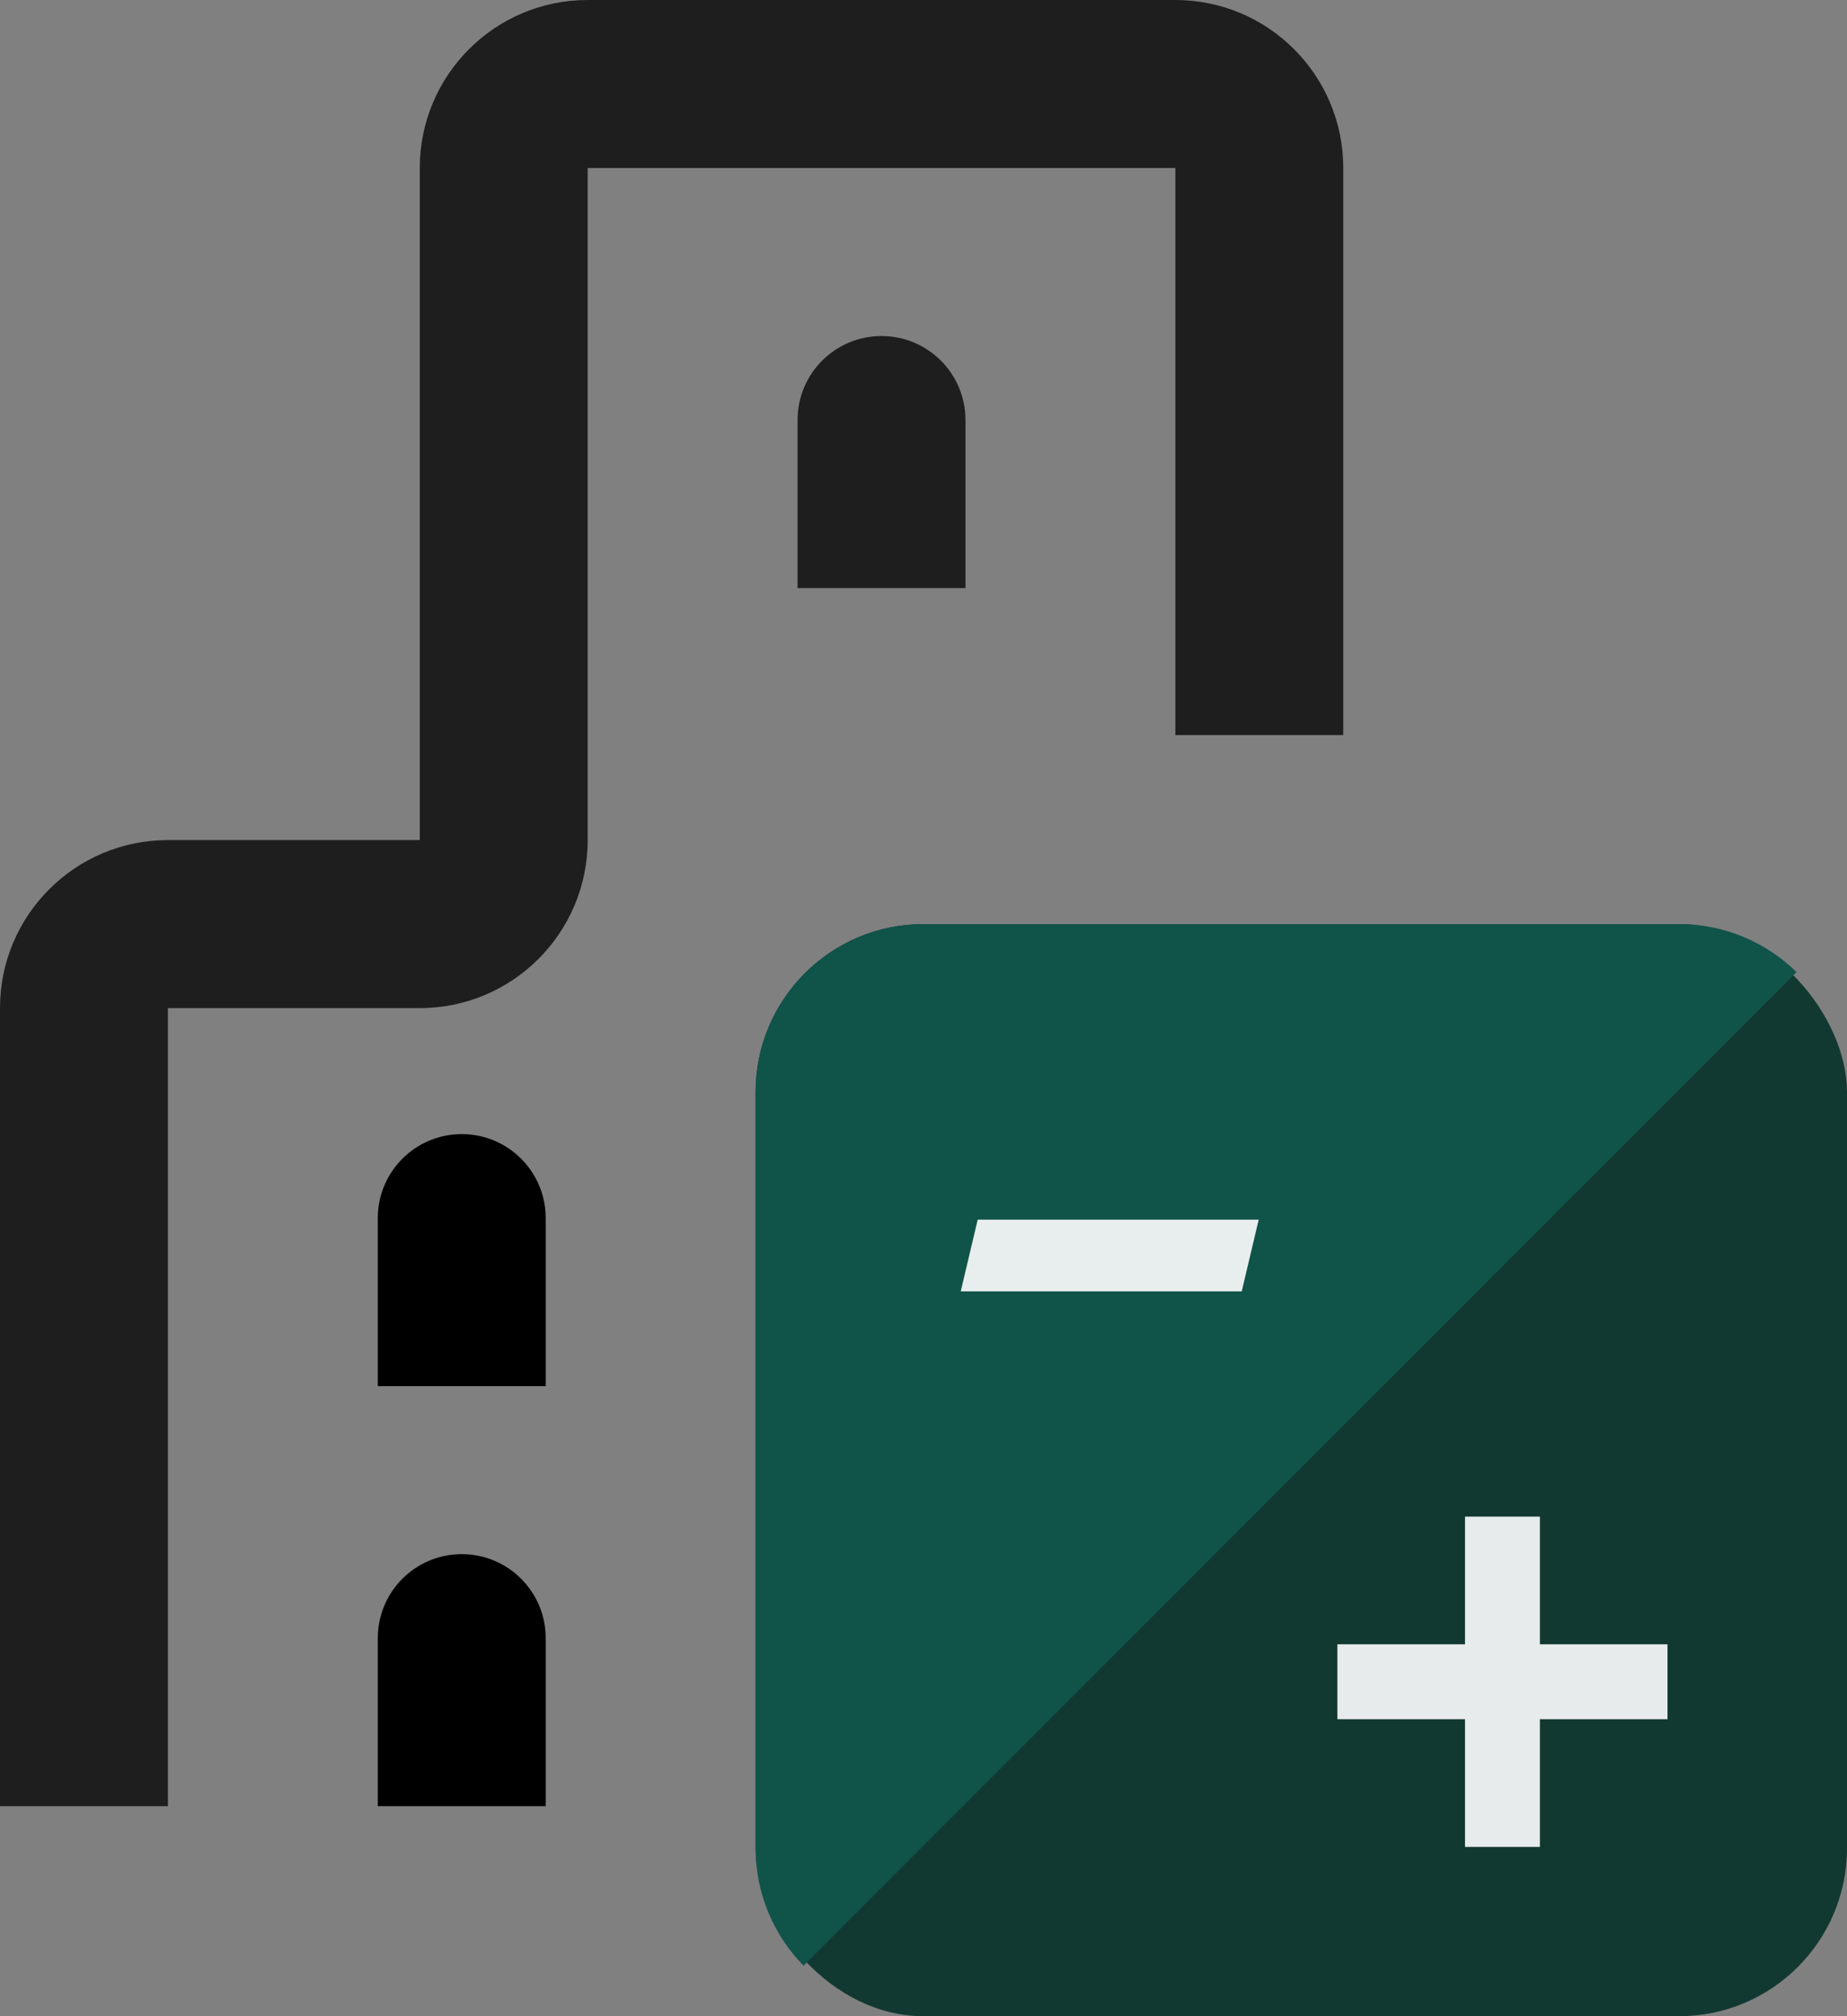 <svg width="44" height="48" viewBox="0 0 44 48" fill="none" xmlns="http://www.w3.org/2000/svg">
<rect x="0" y="0" width="44" height="48" fill="#808080" stroke="none"/>
<path d="M28 4H14V20C14 22.209 12.209 24 10 24H4V43H0V24C0 21.791 1.791 20 4 20H10V4C10 1.791 11.791 0 14 0H28C30.209 0 32 1.791 32 4V17.5H28V4Z" fill="#1E1E1E"/>
<rect x="18" y="22" width="26" height="26" rx="4" fill="#123832"/>
<path d="M13 33L9 33L9 29C9 27.895 9.895 27 11 27C12.105 27 13 27.895 13 29L13 33Z" fill="black"/>
<path d="M13 43L9 43L9 39C9 37.895 9.895 37 11 37C12.105 37 13 37.895 13 39L13 43Z" fill="black"/>
<path d="M23 14L19 14L19 10C19 8.895 19.895 8 21 8C22.105 8 23 8.895 23 10L23 14Z" fill="#1E1E1E"/>
<path d="M40 22C41.089 22 42.077 22.436 42.798 23.143L19.143 46.798C18.436 46.077 18 45.089 18 44V26C18 23.791 19.791 22 22 22H40Z" fill="#105349"/>
<path opacity="0.9" d="M29.985 29.037L29.581 30.744H22.887L23.291 29.037H29.985Z" fill="white"/>
<path opacity="0.9" d="M31.86 39.146L39.724 39.146L39.724 40.93L31.86 40.93L31.86 39.146ZM34.9 36.106L36.684 36.106L36.684 43.97L34.9 43.97L34.9 36.106Z" fill="white"/>
</svg>
